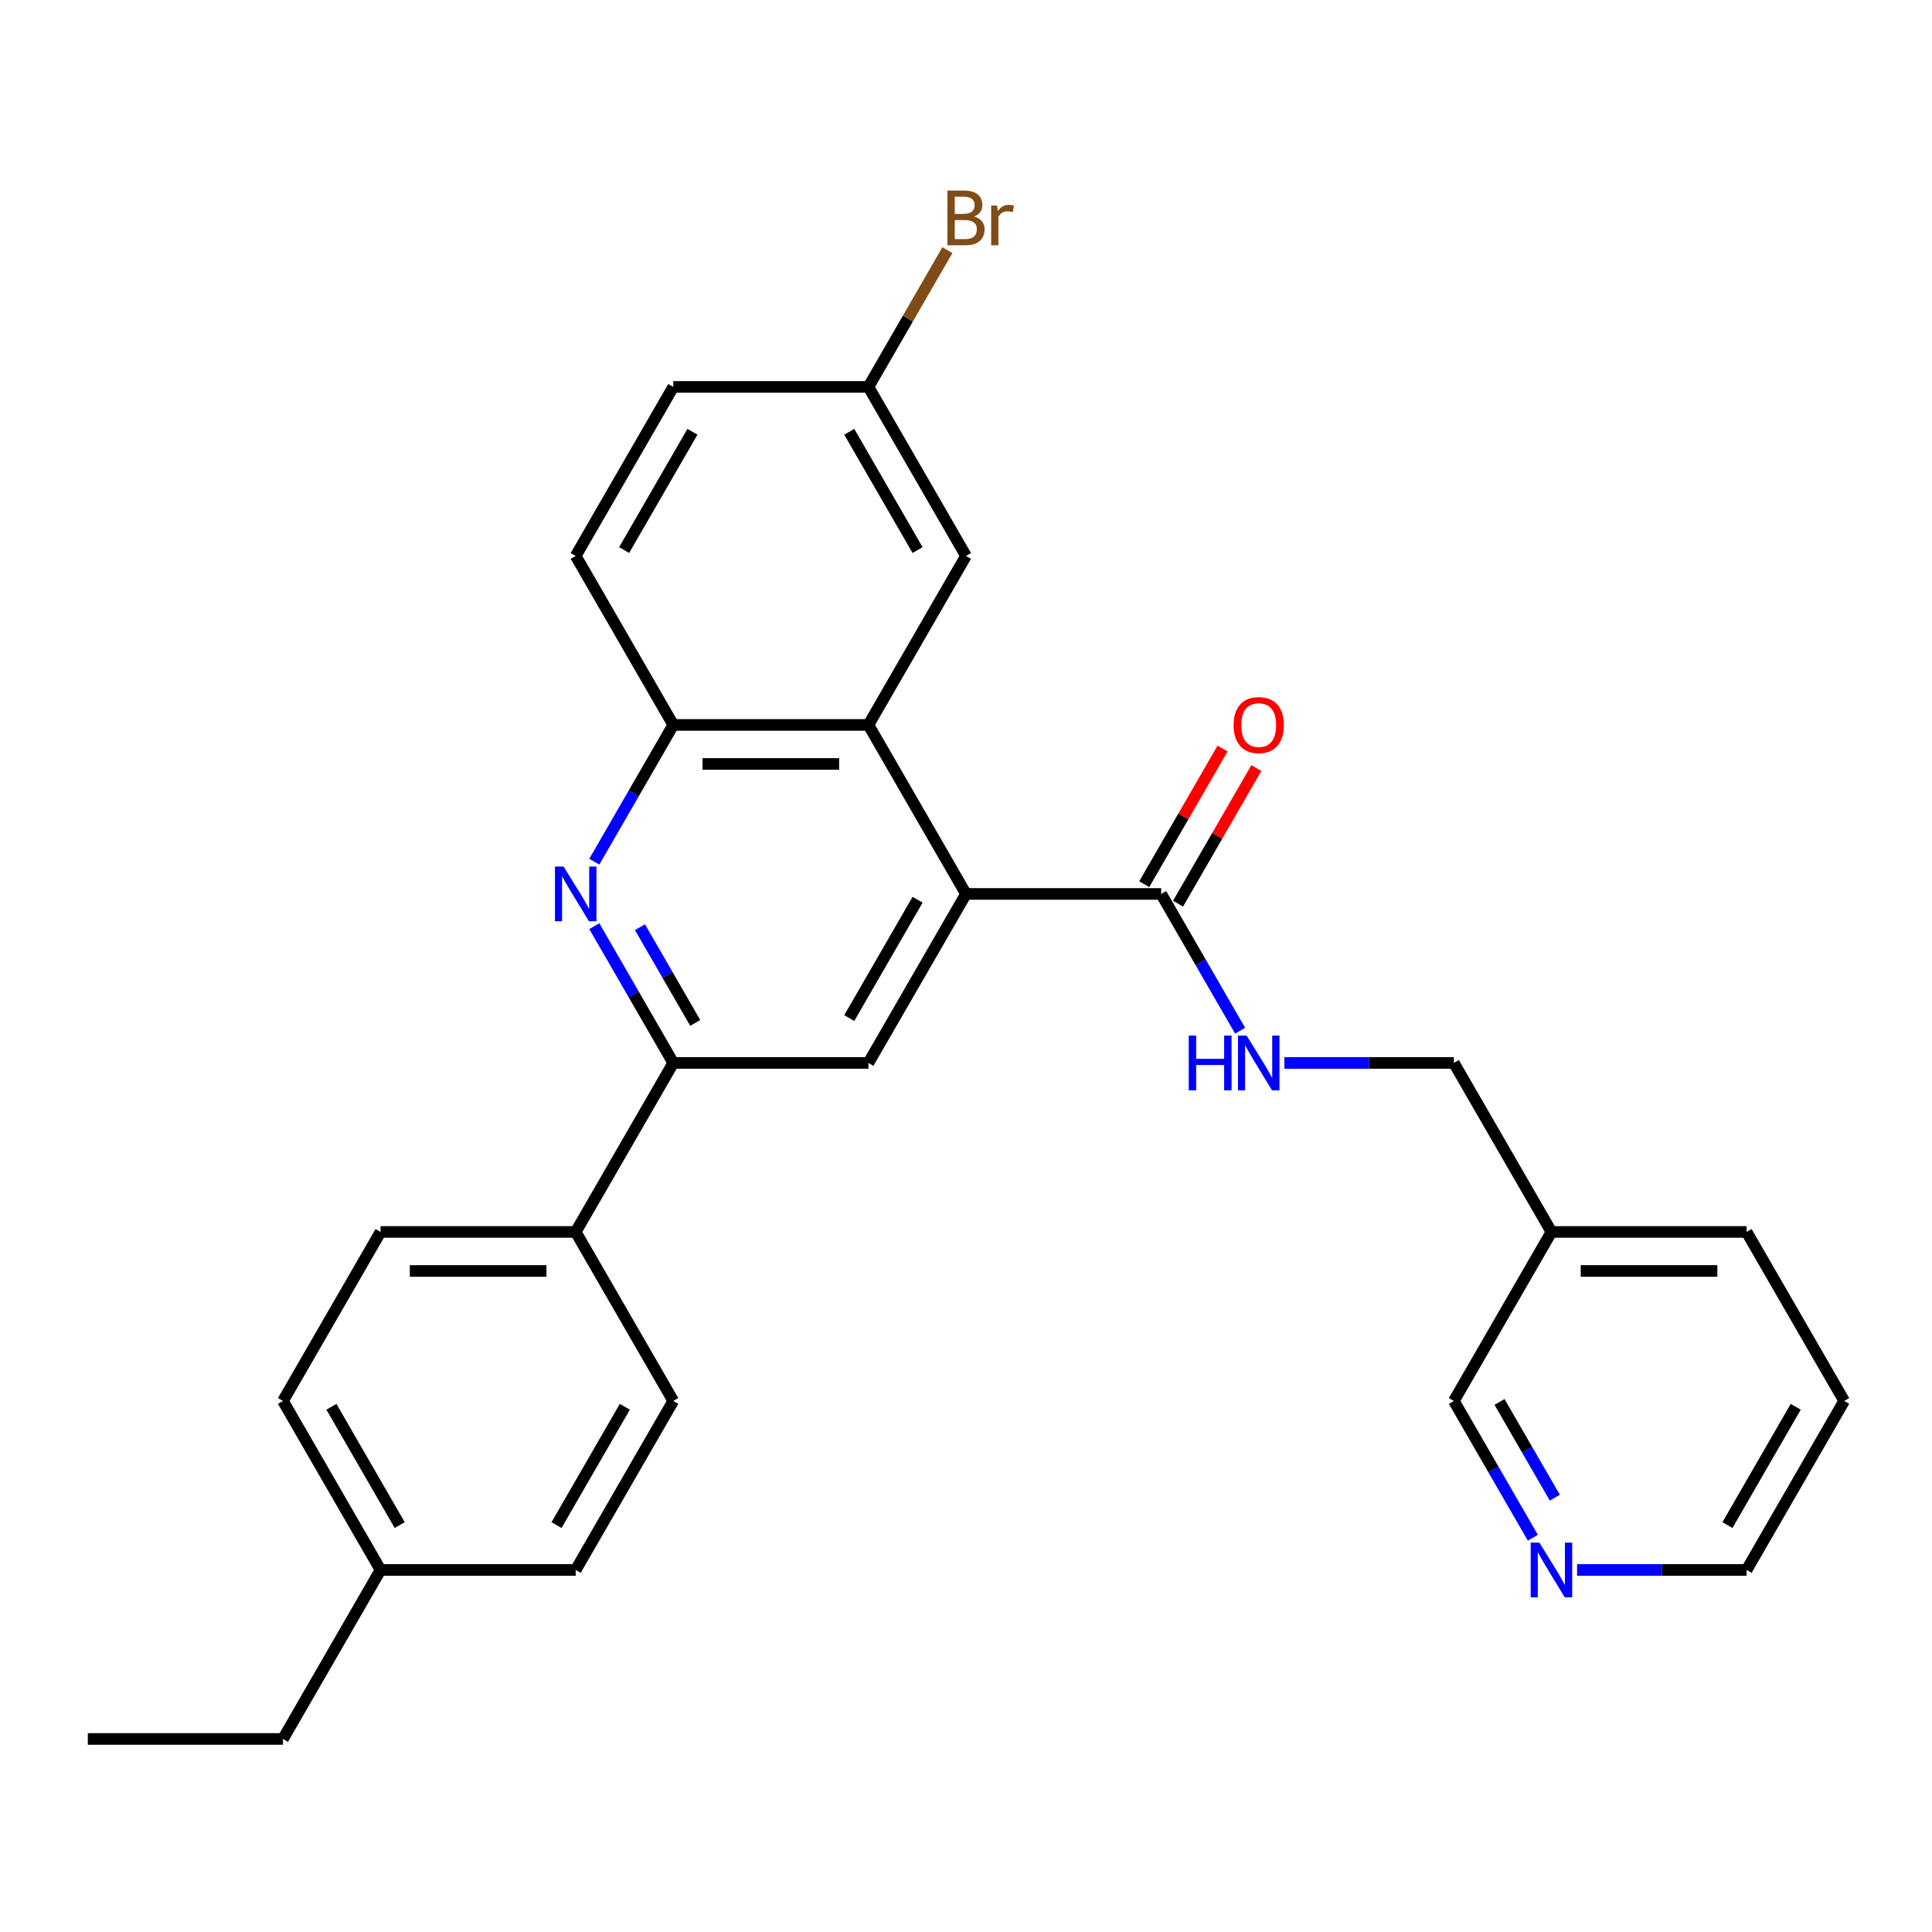 <?xml version='1.0' encoding='iso-8859-1'?>
<svg version='1.1' baseProfile='full'
              xmlns='http://www.w3.org/2000/svg'
                      xmlns:rdkit='http://www.rdkit.org/xml'
                      xmlns:xlink='http://www.w3.org/1999/xlink'
                  xml:space='preserve'
width='1000px' height='1000px' viewBox='0 0 1000 1000'>
<!-- END OF HEADER -->
<rect style='opacity:1.0;fill:#FFFFFF;stroke:none' width='1000' height='1000' x='0' y='0'> </rect>
<path class='bond-1' d='M 500,462.698 L 449.495,375.22' style='fill:none;fill-rule:evenodd;stroke:#000000;stroke-width:6px;stroke-linecap:butt;stroke-linejoin:miter;stroke-opacity:1' />
<path class='bond-3' d='M 500,462.698 L 449.495,550.175' style='fill:none;fill-rule:evenodd;stroke:#000000;stroke-width:6px;stroke-linecap:butt;stroke-linejoin:miter;stroke-opacity:1' />
<path class='bond-3' d='M 474.929,465.718 L 439.575,526.952' style='fill:none;fill-rule:evenodd;stroke:#000000;stroke-width:6px;stroke-linecap:butt;stroke-linejoin:miter;stroke-opacity:1' />
<path class='bond-4' d='M 500,462.698 L 601.01,462.698' style='fill:none;fill-rule:evenodd;stroke:#000000;stroke-width:6px;stroke-linecap:butt;stroke-linejoin:miter;stroke-opacity:1' />
<path class='bond-0' d='M 307.613,479.383 L 328.049,514.779' style='fill:none;fill-rule:evenodd;stroke:#0000FF;stroke-width:6px;stroke-linecap:butt;stroke-linejoin:miter;stroke-opacity:1' />
<path class='bond-0' d='M 328.049,514.779 L 348.485,550.175' style='fill:none;fill-rule:evenodd;stroke:#000000;stroke-width:6px;stroke-linecap:butt;stroke-linejoin:miter;stroke-opacity:1' />
<path class='bond-0' d='M 331.239,479.901 L 345.544,504.678' style='fill:none;fill-rule:evenodd;stroke:#0000FF;stroke-width:6px;stroke-linecap:butt;stroke-linejoin:miter;stroke-opacity:1' />
<path class='bond-0' d='M 345.544,504.678 L 359.85,529.455' style='fill:none;fill-rule:evenodd;stroke:#000000;stroke-width:6px;stroke-linecap:butt;stroke-linejoin:miter;stroke-opacity:1' />
<path class='bond-28' d='M 307.613,446.012 L 328.049,410.616' style='fill:none;fill-rule:evenodd;stroke:#0000FF;stroke-width:6px;stroke-linecap:butt;stroke-linejoin:miter;stroke-opacity:1' />
<path class='bond-28' d='M 328.049,410.616 L 348.485,375.22' style='fill:none;fill-rule:evenodd;stroke:#000000;stroke-width:6px;stroke-linecap:butt;stroke-linejoin:miter;stroke-opacity:1' />
<path class='bond-5' d='M 449.495,375.22 L 348.485,375.22' style='fill:none;fill-rule:evenodd;stroke:#000000;stroke-width:6px;stroke-linecap:butt;stroke-linejoin:miter;stroke-opacity:1' />
<path class='bond-5' d='M 434.343,395.422 L 363.636,395.422' style='fill:none;fill-rule:evenodd;stroke:#000000;stroke-width:6px;stroke-linecap:butt;stroke-linejoin:miter;stroke-opacity:1' />
<path class='bond-8' d='M 449.495,375.22 L 500,287.743' style='fill:none;fill-rule:evenodd;stroke:#000000;stroke-width:6px;stroke-linecap:butt;stroke-linejoin:miter;stroke-opacity:1' />
<path class='bond-2' d='M 348.485,550.175 L 449.495,550.175' style='fill:none;fill-rule:evenodd;stroke:#000000;stroke-width:6px;stroke-linecap:butt;stroke-linejoin:miter;stroke-opacity:1' />
<path class='bond-7' d='M 348.485,550.175 L 297.98,637.652' style='fill:none;fill-rule:evenodd;stroke:#000000;stroke-width:6px;stroke-linecap:butt;stroke-linejoin:miter;stroke-opacity:1' />
<path class='bond-6' d='M 601.01,462.698 L 621.446,498.094' style='fill:none;fill-rule:evenodd;stroke:#000000;stroke-width:6px;stroke-linecap:butt;stroke-linejoin:miter;stroke-opacity:1' />
<path class='bond-6' d='M 621.446,498.094 L 641.882,533.49' style='fill:none;fill-rule:evenodd;stroke:#0000FF;stroke-width:6px;stroke-linecap:butt;stroke-linejoin:miter;stroke-opacity:1' />
<path class='bond-9' d='M 609.758,467.748 L 630.021,432.652' style='fill:none;fill-rule:evenodd;stroke:#000000;stroke-width:6px;stroke-linecap:butt;stroke-linejoin:miter;stroke-opacity:1' />
<path class='bond-9' d='M 630.021,432.652 L 650.283,397.556' style='fill:none;fill-rule:evenodd;stroke:#FF0000;stroke-width:6px;stroke-linecap:butt;stroke-linejoin:miter;stroke-opacity:1' />
<path class='bond-9' d='M 592.262,457.647 L 612.525,422.551' style='fill:none;fill-rule:evenodd;stroke:#000000;stroke-width:6px;stroke-linecap:butt;stroke-linejoin:miter;stroke-opacity:1' />
<path class='bond-9' d='M 612.525,422.551 L 632.788,387.455' style='fill:none;fill-rule:evenodd;stroke:#FF0000;stroke-width:6px;stroke-linecap:butt;stroke-linejoin:miter;stroke-opacity:1' />
<path class='bond-11' d='M 348.485,375.22 L 297.98,287.743' style='fill:none;fill-rule:evenodd;stroke:#000000;stroke-width:6px;stroke-linecap:butt;stroke-linejoin:miter;stroke-opacity:1' />
<path class='bond-15' d='M 664.78,550.175 L 708.653,550.175' style='fill:none;fill-rule:evenodd;stroke:#0000FF;stroke-width:6px;stroke-linecap:butt;stroke-linejoin:miter;stroke-opacity:1' />
<path class='bond-15' d='M 708.653,550.175 L 752.525,550.175' style='fill:none;fill-rule:evenodd;stroke:#000000;stroke-width:6px;stroke-linecap:butt;stroke-linejoin:miter;stroke-opacity:1' />
<path class='bond-12' d='M 297.98,637.652 L 196.97,637.652' style='fill:none;fill-rule:evenodd;stroke:#000000;stroke-width:6px;stroke-linecap:butt;stroke-linejoin:miter;stroke-opacity:1' />
<path class='bond-12' d='M 282.828,657.854 L 212.121,657.854' style='fill:none;fill-rule:evenodd;stroke:#000000;stroke-width:6px;stroke-linecap:butt;stroke-linejoin:miter;stroke-opacity:1' />
<path class='bond-13' d='M 297.98,637.652 L 348.485,725.13' style='fill:none;fill-rule:evenodd;stroke:#000000;stroke-width:6px;stroke-linecap:butt;stroke-linejoin:miter;stroke-opacity:1' />
<path class='bond-16' d='M 500,287.743 L 449.495,200.266' style='fill:none;fill-rule:evenodd;stroke:#000000;stroke-width:6px;stroke-linecap:butt;stroke-linejoin:miter;stroke-opacity:1' />
<path class='bond-16' d='M 474.929,284.722 L 439.575,223.488' style='fill:none;fill-rule:evenodd;stroke:#000000;stroke-width:6px;stroke-linecap:butt;stroke-linejoin:miter;stroke-opacity:1' />
<path class='bond-10' d='M 793.397,795.922 L 772.961,760.526' style='fill:none;fill-rule:evenodd;stroke:#0000FF;stroke-width:6px;stroke-linecap:butt;stroke-linejoin:miter;stroke-opacity:1' />
<path class='bond-10' d='M 772.961,760.526 L 752.525,725.13' style='fill:none;fill-rule:evenodd;stroke:#000000;stroke-width:6px;stroke-linecap:butt;stroke-linejoin:miter;stroke-opacity:1' />
<path class='bond-10' d='M 804.762,775.202 L 790.457,750.425' style='fill:none;fill-rule:evenodd;stroke:#0000FF;stroke-width:6px;stroke-linecap:butt;stroke-linejoin:miter;stroke-opacity:1' />
<path class='bond-10' d='M 790.457,750.425 L 776.151,725.647' style='fill:none;fill-rule:evenodd;stroke:#000000;stroke-width:6px;stroke-linecap:butt;stroke-linejoin:miter;stroke-opacity:1' />
<path class='bond-31' d='M 816.296,812.607 L 860.168,812.607' style='fill:none;fill-rule:evenodd;stroke:#0000FF;stroke-width:6px;stroke-linecap:butt;stroke-linejoin:miter;stroke-opacity:1' />
<path class='bond-31' d='M 860.168,812.607 L 904.04,812.607' style='fill:none;fill-rule:evenodd;stroke:#000000;stroke-width:6px;stroke-linecap:butt;stroke-linejoin:miter;stroke-opacity:1' />
<path class='bond-29' d='M 297.98,287.743 L 348.485,200.266' style='fill:none;fill-rule:evenodd;stroke:#000000;stroke-width:6px;stroke-linecap:butt;stroke-linejoin:miter;stroke-opacity:1' />
<path class='bond-29' d='M 323.051,284.722 L 358.405,223.488' style='fill:none;fill-rule:evenodd;stroke:#000000;stroke-width:6px;stroke-linecap:butt;stroke-linejoin:miter;stroke-opacity:1' />
<path class='bond-18' d='M 196.97,637.652 L 146.465,725.13' style='fill:none;fill-rule:evenodd;stroke:#000000;stroke-width:6px;stroke-linecap:butt;stroke-linejoin:miter;stroke-opacity:1' />
<path class='bond-19' d='M 348.485,725.13 L 297.98,812.607' style='fill:none;fill-rule:evenodd;stroke:#000000;stroke-width:6px;stroke-linecap:butt;stroke-linejoin:miter;stroke-opacity:1' />
<path class='bond-19' d='M 323.414,728.15 L 288.06,789.384' style='fill:none;fill-rule:evenodd;stroke:#000000;stroke-width:6px;stroke-linecap:butt;stroke-linejoin:miter;stroke-opacity:1' />
<path class='bond-14' d='M 803.03,637.652 L 752.525,550.175' style='fill:none;fill-rule:evenodd;stroke:#000000;stroke-width:6px;stroke-linecap:butt;stroke-linejoin:miter;stroke-opacity:1' />
<path class='bond-22' d='M 803.03,637.652 L 752.525,725.13' style='fill:none;fill-rule:evenodd;stroke:#000000;stroke-width:6px;stroke-linecap:butt;stroke-linejoin:miter;stroke-opacity:1' />
<path class='bond-24' d='M 803.03,637.652 L 904.04,637.652' style='fill:none;fill-rule:evenodd;stroke:#000000;stroke-width:6px;stroke-linecap:butt;stroke-linejoin:miter;stroke-opacity:1' />
<path class='bond-24' d='M 818.182,657.854 L 888.889,657.854' style='fill:none;fill-rule:evenodd;stroke:#000000;stroke-width:6px;stroke-linecap:butt;stroke-linejoin:miter;stroke-opacity:1' />
<path class='bond-17' d='M 449.495,200.266 L 348.485,200.266' style='fill:none;fill-rule:evenodd;stroke:#000000;stroke-width:6px;stroke-linecap:butt;stroke-linejoin:miter;stroke-opacity:1' />
<path class='bond-20' d='M 449.495,200.266 L 469.931,164.87' style='fill:none;fill-rule:evenodd;stroke:#000000;stroke-width:6px;stroke-linecap:butt;stroke-linejoin:miter;stroke-opacity:1' />
<path class='bond-20' d='M 469.931,164.87 L 490.367,129.474' style='fill:none;fill-rule:evenodd;stroke:#7F4C19;stroke-width:6px;stroke-linecap:butt;stroke-linejoin:miter;stroke-opacity:1' />
<path class='bond-30' d='M 146.465,725.13 L 196.97,812.607' style='fill:none;fill-rule:evenodd;stroke:#000000;stroke-width:6px;stroke-linecap:butt;stroke-linejoin:miter;stroke-opacity:1' />
<path class='bond-30' d='M 171.536,728.15 L 206.889,789.384' style='fill:none;fill-rule:evenodd;stroke:#000000;stroke-width:6px;stroke-linecap:butt;stroke-linejoin:miter;stroke-opacity:1' />
<path class='bond-21' d='M 297.98,812.607 L 196.97,812.607' style='fill:none;fill-rule:evenodd;stroke:#000000;stroke-width:6px;stroke-linecap:butt;stroke-linejoin:miter;stroke-opacity:1' />
<path class='bond-25' d='M 196.97,812.607 L 146.465,900.084' style='fill:none;fill-rule:evenodd;stroke:#000000;stroke-width:6px;stroke-linecap:butt;stroke-linejoin:miter;stroke-opacity:1' />
<path class='bond-23' d='M 904.04,812.607 L 954.545,725.13' style='fill:none;fill-rule:evenodd;stroke:#000000;stroke-width:6px;stroke-linecap:butt;stroke-linejoin:miter;stroke-opacity:1' />
<path class='bond-23' d='M 894.121,789.384 L 929.474,728.15' style='fill:none;fill-rule:evenodd;stroke:#000000;stroke-width:6px;stroke-linecap:butt;stroke-linejoin:miter;stroke-opacity:1' />
<path class='bond-26' d='M 904.04,637.652 L 954.545,725.13' style='fill:none;fill-rule:evenodd;stroke:#000000;stroke-width:6px;stroke-linecap:butt;stroke-linejoin:miter;stroke-opacity:1' />
<path class='bond-27' d='M 146.465,900.084 L 45.455,900.084' style='fill:none;fill-rule:evenodd;stroke:#000000;stroke-width:6px;stroke-linecap:butt;stroke-linejoin:miter;stroke-opacity:1' />
<path  class='atom-1' d='M 291.72 448.538
L 301 463.538
Q 301.92 465.018, 303.4 467.698
Q 304.88 470.378, 304.96 470.538
L 304.96 448.538
L 308.72 448.538
L 308.72 476.858
L 304.84 476.858
L 294.88 460.458
Q 293.72 458.538, 292.48 456.338
Q 291.28 454.138, 290.92 453.458
L 290.92 476.858
L 287.24 476.858
L 287.24 448.538
L 291.72 448.538
' fill='#0000FF'/>
<path  class='atom-7' d='M 615.295 536.015
L 619.135 536.015
L 619.135 548.055
L 633.615 548.055
L 633.615 536.015
L 637.455 536.015
L 637.455 564.335
L 633.615 564.335
L 633.615 551.255
L 619.135 551.255
L 619.135 564.335
L 615.295 564.335
L 615.295 536.015
' fill='#0000FF'/>
<path  class='atom-7' d='M 645.255 536.015
L 654.535 551.015
Q 655.455 552.495, 656.935 555.175
Q 658.415 557.855, 658.495 558.015
L 658.495 536.015
L 662.255 536.015
L 662.255 564.335
L 658.375 564.335
L 648.415 547.935
Q 647.255 546.015, 646.015 543.815
Q 644.815 541.615, 644.455 540.935
L 644.455 564.335
L 640.775 564.335
L 640.775 536.015
L 645.255 536.015
' fill='#0000FF'/>
<path  class='atom-10' d='M 638.515 375.3
Q 638.515 368.5, 641.875 364.7
Q 645.235 360.9, 651.515 360.9
Q 657.795 360.9, 661.155 364.7
Q 664.515 368.5, 664.515 375.3
Q 664.515 382.18, 661.115 386.1
Q 657.715 389.98, 651.515 389.98
Q 645.275 389.98, 641.875 386.1
Q 638.515 382.22, 638.515 375.3
M 651.515 386.78
Q 655.835 386.78, 658.155 383.9
Q 660.515 380.98, 660.515 375.3
Q 660.515 369.74, 658.155 366.94
Q 655.835 364.1, 651.515 364.1
Q 647.195 364.1, 644.835 366.9
Q 642.515 369.7, 642.515 375.3
Q 642.515 381.02, 644.835 383.9
Q 647.195 386.78, 651.515 386.78
' fill='#FF0000'/>
<path  class='atom-11' d='M 796.77 798.447
L 806.05 813.447
Q 806.97 814.927, 808.45 817.607
Q 809.93 820.287, 810.01 820.447
L 810.01 798.447
L 813.77 798.447
L 813.77 826.767
L 809.89 826.767
L 799.93 810.367
Q 798.77 808.447, 797.53 806.247
Q 796.33 804.047, 795.97 803.367
L 795.97 826.767
L 792.29 826.767
L 792.29 798.447
L 796.77 798.447
' fill='#0000FF'/>
<path  class='atom-21' d='M 504.14 112.068
Q 506.86 112.828, 508.22 114.508
Q 509.62 116.148, 509.62 118.588
Q 509.62 122.508, 507.1 124.748
Q 504.62 126.948, 499.9 126.948
L 490.38 126.948
L 490.38 98.629
L 498.74 98.629
Q 503.58 98.629, 506.02 100.588
Q 508.46 102.548, 508.46 106.148
Q 508.46 110.428, 504.14 112.068
M 494.18 101.828
L 494.18 110.708
L 498.74 110.708
Q 501.54 110.708, 502.98 109.588
Q 504.46 108.428, 504.46 106.148
Q 504.46 101.828, 498.74 101.828
L 494.18 101.828
M 499.9 123.748
Q 502.66 123.748, 504.14 122.428
Q 505.62 121.108, 505.62 118.588
Q 505.62 116.268, 503.98 115.108
Q 502.38 113.908, 499.3 113.908
L 494.18 113.908
L 494.18 123.748
L 499.9 123.748
' fill='#7F4C19'/>
<path  class='atom-21' d='M 516.06 106.388
L 516.5 109.228
Q 518.66 106.028, 522.18 106.028
Q 523.3 106.028, 524.82 106.428
L 524.22 109.788
Q 522.5 109.388, 521.54 109.388
Q 519.86 109.388, 518.74 110.068
Q 517.66 110.708, 516.78 112.268
L 516.78 126.948
L 513.02 126.948
L 513.02 106.388
L 516.06 106.388
' fill='#7F4C19'/>
</svg>
